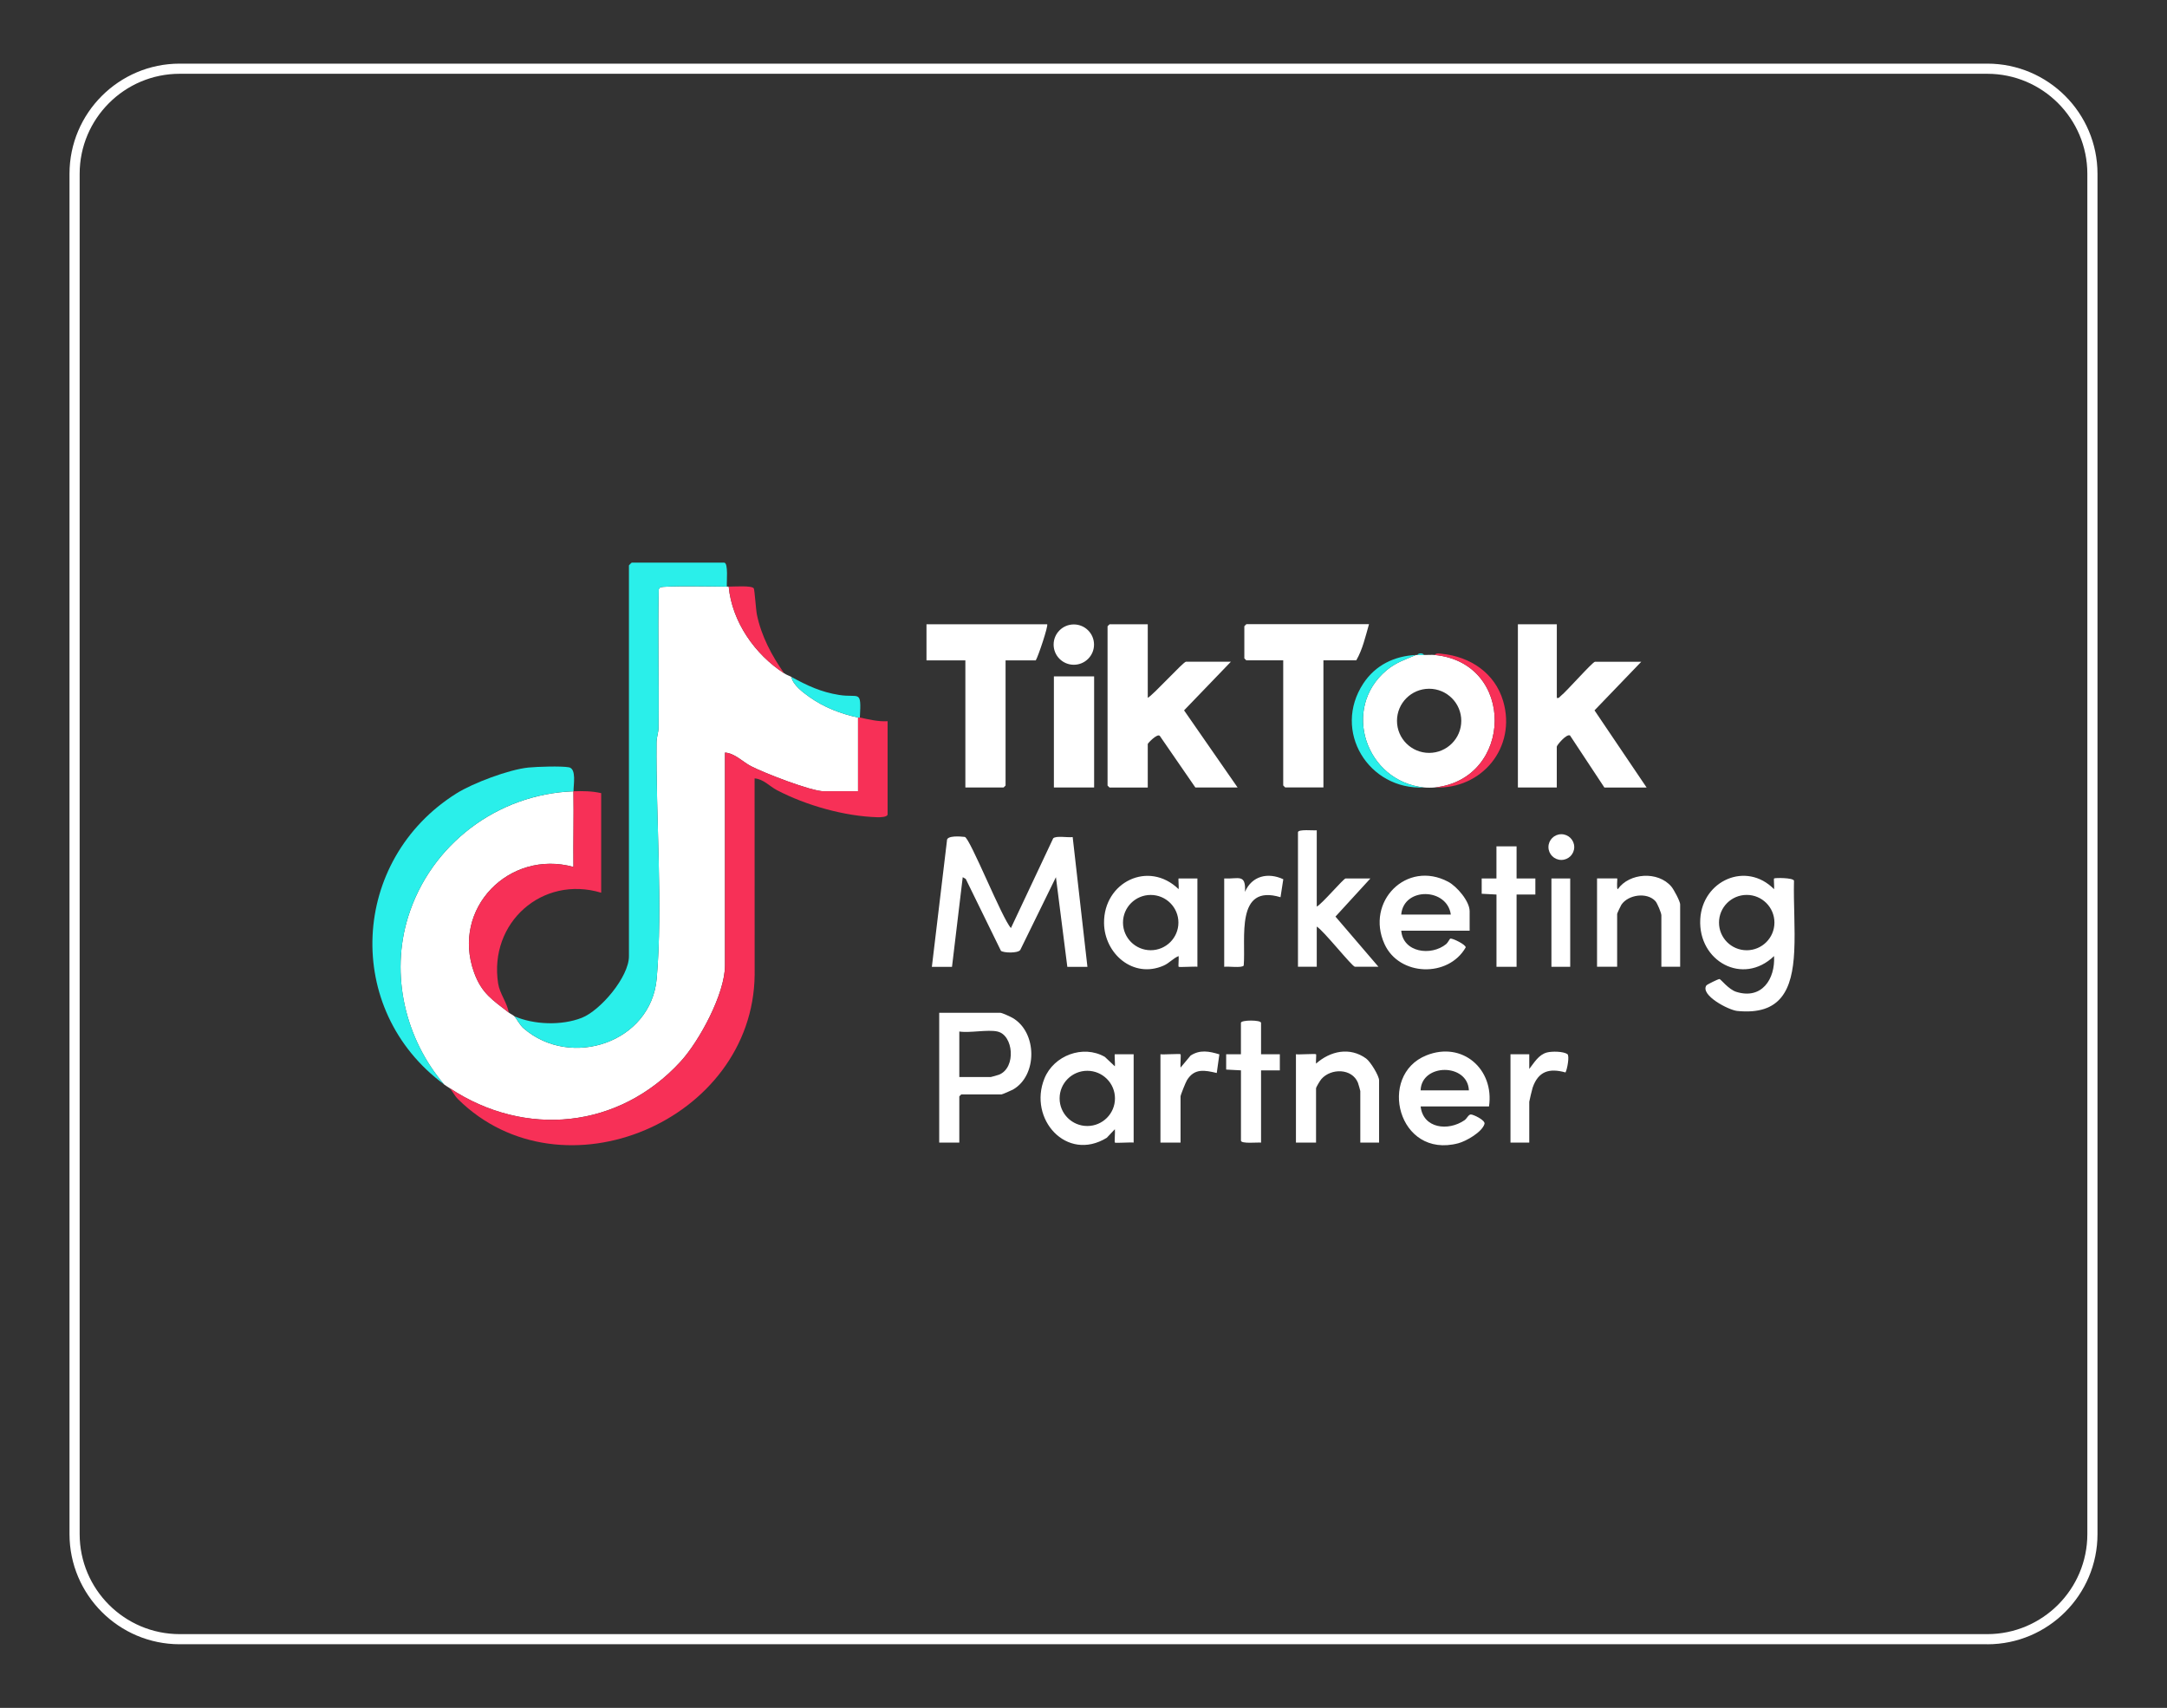 <svg xmlns="http://www.w3.org/2000/svg" id="Capa_1" width="640.38" height="504.85" viewBox="0 0 640.38 504.85"><rect x="0" y="0" width="640.38" height="504.85" fill="#333333" stroke="none"/><defs><style>.cls-1{fill:#f73057;}.cls-2{fill:#2aefea;}.cls-3{fill:#fff;}</style></defs><ellipse class="cls-3" cx="461.4" cy="250.39" rx="3.81" ry="3.8"></ellipse><path class="cls-3" d="M214.79,173.4c.18,0,.36,0,.55,0,.98,10.38,7.74,20.06,16.38,25.62.83.54,1.49.71,2.18,1.09.32,2.27,3.42,4.59,5.28,5.91,4.3,3.06,9.23,4.96,14.38,6.08v21.8h-10.1c-3.83,0-17.69-5.43-21.52-7.41-2.45-1.27-4.76-3.82-7.7-4.03v62.95c0,8.28-7.53,22.27-13.09,28.35-18.22,19.93-45.99,22.65-68.27,7.89-.62-.41-.93-.57-1.64-1.09-11.52-13.52-15.97-32.42-10.63-49.57,6.65-21.35,26.36-36.27,48.85-37.08.11,7.44-.08,14.91,0,22.35-18.9-5.21-36.21,12.2-29.36,31.21,2.25,6.23,5.55,8.17,10.25,11.84.49.39,1.23.7,1.64,1.09.54.51,1.62,2.61,2.72,3.56,14.03,12.14,37.71,4.16,39.35-14.71,1.87-21.47-.27-47.7-.05-69.81.02-1.56.58-2.89.59-4.31.15-13.6-.23-27.22.05-40.82.06-.27.2-.5.44-.66.81-.56,17.1-.27,19.69-.24Z"></path><path class="cls-1" d="M254.11,212.1c2.7.57,5.39,1.25,8.19,1.09v27.52c0,.86-2.3.88-3.01.86-9.76-.29-21.09-3.5-29.69-8-2.18-1.14-3.98-3.29-6.61-3.48l.02,58.06c-.48,43.13-56.93,67.12-87.66,36.76-.91-.9-1.61-2.28-2.46-3.27,22.28,14.76,50.05,12.05,68.27-7.89,5.56-6.09,13.09-20.07,13.09-28.35v-62.95c2.93.22,5.25,2.77,7.7,4.03,3.82,1.98,17.68,7.41,21.52,7.41h10.1v-21.8c.17.04.37-.04.55,0Z"></path><path class="cls-2" d="M214.79,173.4c-2.6-.03-18.88-.33-19.69.24-.23.16-.37.38-.44.66-.28,13.6.1,27.22-.05,40.82-.02,1.42-.58,2.76-.59,4.31-.22,22.1,1.92,48.33.05,69.81-1.64,18.87-25.32,26.85-39.35,14.71-1.1-.95-2.18-3.05-2.72-3.56,5.75,2.53,13.93,2.81,19.88.49,5.57-2.17,13.98-12.11,13.98-18.21v-115.54c0-.06.76-.82.82-.82h27.3c1.33,0,.69,5.83.82,7.09Z"></path><path class="cls-2" d="M169.47,233.9c-22.49.81-42.19,15.73-48.85,37.08-5.34,17.15-.89,36.05,10.63,49.57-29.9-22.05-27.71-66.36,3.64-86.02,4.91-3.08,15.51-7.07,21.28-7.65,2.54-.25,9.66-.49,11.95-.07s1.34,5.23,1.36,7.09Z"></path><path class="cls-1" d="M169.47,233.9c2.76-.1,5.48-.07,8.19.55v29.43c-17.43-5.24-33.26,8.89-30.45,26.85.47,2.99,2.63,5.59,3.14,8.58-4.7-3.67-8.01-5.61-10.25-11.84-6.85-19.01,10.46-36.42,29.36-31.21-.08-7.44.12-14.91,0-22.35Z"></path><path class="cls-1" d="M231.72,199.02c-8.64-5.55-15.4-15.24-16.38-25.62,1.48.02,6.78-.4,7.41.51.25.37.63,6.33.93,7.79,1.31,6.33,4.37,12.07,8.04,17.32Z"></path><path class="cls-2" d="M254.11,212.1c-.17-.04-.37.04-.55,0-5.15-1.12-10.08-3.02-14.38-6.08-1.86-1.32-4.95-3.64-5.28-5.91,4.66,2.55,8.68,4.45,14.06,5.31,6.01.96,6.62-1.8,6.14,6.68Z"></path><path class="cls-3" d="M339.18,184.52v21.76c1.7-.92,10.52-10.68,11.29-10.68h13.28l-13.84,14.38,15.82,22.8h-12.48l-10.5-15.24c-.72-.86-3.57,2.16-3.57,2.39v12.86h-11.29s-.59-.55-.59-.59v-47.07s.55-.59.59-.59h11.29ZM368.31,184.52s-.59.55-.59.59v9.49s.55.59.59.59h10.9v36.98s.55.59.59.59h11.29v-37.58h9.71c1.86-3.17,2.74-7.13,3.76-10.68h-36.26ZM273.79,184.52v10.68h11.49v37.58h11.29s.59-.55.59-.59v-36.98h8.92c.72-1.15,3.77-10.28,3.37-10.68h-35.67ZM311.44,232.77h11.89v-32.83h-11.89v32.83ZM317.33,184.58c-3.3,0-5.97,2.67-5.97,5.96s2.67,5.96,5.97,5.96,5.97-2.67,5.97-5.96-2.67-5.96-5.97-5.96ZM448.56,184.52v48.26h11.49v-12.06c0-.44,2.89-3.91,3.92-3.31l10.15,15.38h12.48l-15.4-22.81,13.82-14.37h-13.67c-.71,0-8.46,8.83-10.1,10.09-.4.31-.5.76-1.19.59v-21.76h-11.49ZM418.84,193.61c-.13,0-.26,0-.4,0-3.27,1.39-5.94,2.21-8.72,4.54-13.41,11.26-6.09,32.81,11.1,34.62.86.09,2.31.09,3.17,0,23.25-2.45,24.01-36.87,0-39.16-1-.1-2.13.03-3.17,0-.66-.02-1.33-.02-1.98,0ZM422.33,222.55c-5.25,0-9.5-4.25-9.5-9.48s4.25-9.48,9.5-9.48,9.5,4.25,9.5,9.48-4.25,9.48-9.5,9.48Z"></path><path class="cls-1" d="M423.99,232.77c23.25-2.45,24.01-36.87,0-39.16.41-.68,1.47-.42,2.13-.35,8.39.86,15.66,5.69,18.09,13.99,4,13.63-6.24,26.13-20.22,25.52Z"></path><path class="cls-2" d="M418.44,193.61c-3.27,1.39-5.94,2.21-8.72,4.54-13.41,11.26-6.09,32.81,11.1,34.62-16.4.82-27.19-16.7-17.93-30.75,3.56-5.41,9.19-8.13,15.55-8.41Z"></path><path class="cls-2" d="M420.82,193.61c-.66-.02-1.33-.02-1.98,0,.26-.62,1.72-.62,1.98,0Z"></path><path class="cls-3" d="M275.38,285.78l4.46-37.29c-.15-1.6,4.03-1.25,5.26-1.1,1.5.18,11.1,24.3,13.65,26.93l12.48-26.51c.83-.86,4.42-.16,5.76-.38l4.36,38.37h-5.94l-3.37-26.51-10.54,21.52c-.77,1.04-5.02.86-5.71.24l-10.4-21.25-.89-.51-3.17,26.5h-5.94ZM502.45,271.72c-.66,12.44,12.61,19.75,21.81,10.89.38,6.84-3.66,12.94-11.18,10.57-2.23-.71-4.57-3.72-4.92-3.78s-3.73,1.61-3.92,1.91c-1.81,2.87,6.54,7.25,9.13,7.52,12.91,1.3,16.29-6.27,16.85-17.58.34-6.86-.24-14.04-.07-20.93-.3-.91-5.68-.87-5.89-.65-.14.14.11,2.59,0,3.17-8.23-8.37-21.19-2.55-21.81,8.88ZM516.18,280.89c-4.53,0-8.19-3.66-8.19-8.18s3.67-8.18,8.19-8.18,8.19,3.66,8.19,8.18-3.67,8.18-8.19,8.18ZM353.85,285.78v-26.11h-5.55c-.16,0,.12,2.73,0,3.16-8.9-8.63-22.17-2.06-22.04,10.02.1,9.06,8.61,16.49,17.56,12.6,1.75-.76,2.81-2.16,4.48-2.84.1.58-.14,3.02,0,3.16.2.2,4.71-.14,5.55,0ZM340.05,280.88c-4.52,0-8.19-3.66-8.19-8.17s3.67-8.17,8.19-8.17,8.19,3.66,8.19,8.17-3.67,8.17-8.19,8.17ZM383.57,246.02v39.75h5.55v-11.87c1.85.97,10.47,11.87,11.29,11.87h6.94l-12.7-14.83,10.32-11.27h-7.33c-.6,0-7.07,7.65-8.52,8.31v-22.55c-.86.12-5.55-.4-5.55.59ZM496.52,267.38c0-.95-1.89-4.46-2.61-5.31-3.94-4.65-12.42-4.08-15.82.76-.47-.02-.04-3.17-.2-3.17h-5.94v26.11h5.94v-15.62c0-.17,1.03-2.38,1.25-2.71,2.02-3.01,7.58-3.79,10.06-1.07.56.61,1.76,3.53,1.76,4.17v15.23h5.55v-18.39ZM442.22,250.18v9.49h-4.36s0,4.52,0,4.52l4.37.23v21.36h5.94v-21.36h5.55v-4.75h-5.55v-9.49h-5.94ZM361.77,285.78c1.17-.2,5.21.43,5.77-.37.65-8.02-2.54-24.23,10.87-20.2l.82-5.31c-4.54-2.11-9.29-1-11.32,3.73.3-5.49-1.93-3.74-6.14-3.96v26.11ZM458.47,259.67v26.11h5.55v-26.11h-5.55ZM434.3,269.36c0-2.97-3.76-7.34-6.33-8.71-12.29-6.54-24.52,5.86-18.83,18.4,4.36,9.59,18.89,9.98,24,.99,0-.85-3.84-2.71-4.53-2.6-.2.03-.72,1.19-1.24,1.62-4.46,3.65-12.76,2.5-13.28-3.96h20.21v-5.74ZM414.08,270.35c.71-8.23,13.59-7.94,14.66,0h-14.66Z"></path><path class="cls-3" d="M360.34,311.66l-.77,5.51c-3.55-.83-6.58-1.46-8.79,2.1-.38.6-1.91,4.42-1.91,4.82v13.65h-5.94v-26.11c.89.15,5.73-.21,5.94,0,.16.15-.12,3.29,0,3.95l2.97-3.56c2.77-1.81,5.52-1.27,8.49-.36ZM329.46,311.63h5.55v26.11c-.84-.14-5.35.2-5.55,0-.16-.15.12-3.29,0-3.95l-2.4,2.54c-11.88,7.28-23.29-5.6-18.4-17.57,2.76-6.76,11.38-10.05,17.84-6.35l2.95,2.78c.14-.44-.17-3.56,0-3.56ZM329.49,324.68c0-4.51-3.66-8.16-8.18-8.16s-8.18,3.65-8.18,8.16,3.66,8.16,8.18,8.16,8.18-3.65,8.18-8.16ZM372.65,302.34c0-.89-5.94-.89-5.94,0v9.3h-4.36s0,4.52,0,4.52l4.37.23v20.77c0,1.01,4.98.46,5.94.59v-21.36h5.55v-4.75h-5.55v-9.3ZM299.31,322.09c-.45.25-3.12,1.41-3.34,1.41h-11.89s-.59.55-.59.59v13.65h-5.94v-38.37h18.03c.54,0,3,1.14,3.64,1.51,7.32,4.21,7.45,17.04.1,21.21ZM294.78,304.91c-2.94-.65-8.09.48-11.29,0v13.45h9.31c.13,0,2.17-.58,2.46-.7,5.11-2.11,4.21-11.71-.48-12.74ZM440.03,327.06h-20.21c.73,6.52,8.15,7.4,12.98,4.06.73-.51,1.12-1.67,1.86-1.69.69-.02,4.35,1.69,4.03,2.79-.7,2.42-5.41,5.11-7.77,5.73-17.8,4.68-23.96-20.16-9.4-25.99,10.65-4.27,20.13,4.1,18.5,15.11ZM434.08,322.31c-.35-8.11-14.01-8.01-14.27,0h14.27ZM463.18,311.58c-1.23-.82-4.56-.86-6.04-.47-2.46.65-3.78,3.03-5.22,4.87v-4.35h-5.55v26.11h5.55v-12.06c0-.23.84-3.69.99-4.15,1.67-4.9,4.94-5.86,9.72-4.52.5-.89,1.25-4.95.55-5.42ZM403.71,312.89c-4.81-3.49-10.58-2.24-14.8,1.51-.1-.53.13-2.64,0-2.77-.21-.21-5.06.15-5.94,0v26.11h5.94v-16.02c0-.37,1.22-2.35,1.59-2.77,2.83-3.23,9.03-3.21,10.79,1.1.12.3.7,2.33.7,2.46v15.23h5.55v-18.39c0-1.37-2.56-5.53-3.82-6.45Z"></path><path class="cls-3" d="M587.28,486.03H53.1c-17.95,0-32.56-14.6-32.56-32.56V51.37c0-17.95,14.6-32.56,32.56-32.56h534.18c17.95,0,32.56,14.6,32.56,32.56v402.11c0,17.95-14.6,32.56-32.56,32.56ZM53.1,21.81c-16.3,0-29.56,13.26-29.56,29.56v402.11c0,16.3,13.26,29.56,29.56,29.56h534.18c16.3,0,29.56-13.26,29.56-29.56V51.37c0-16.3-13.26-29.56-29.56-29.56H53.1Z"></path></svg>